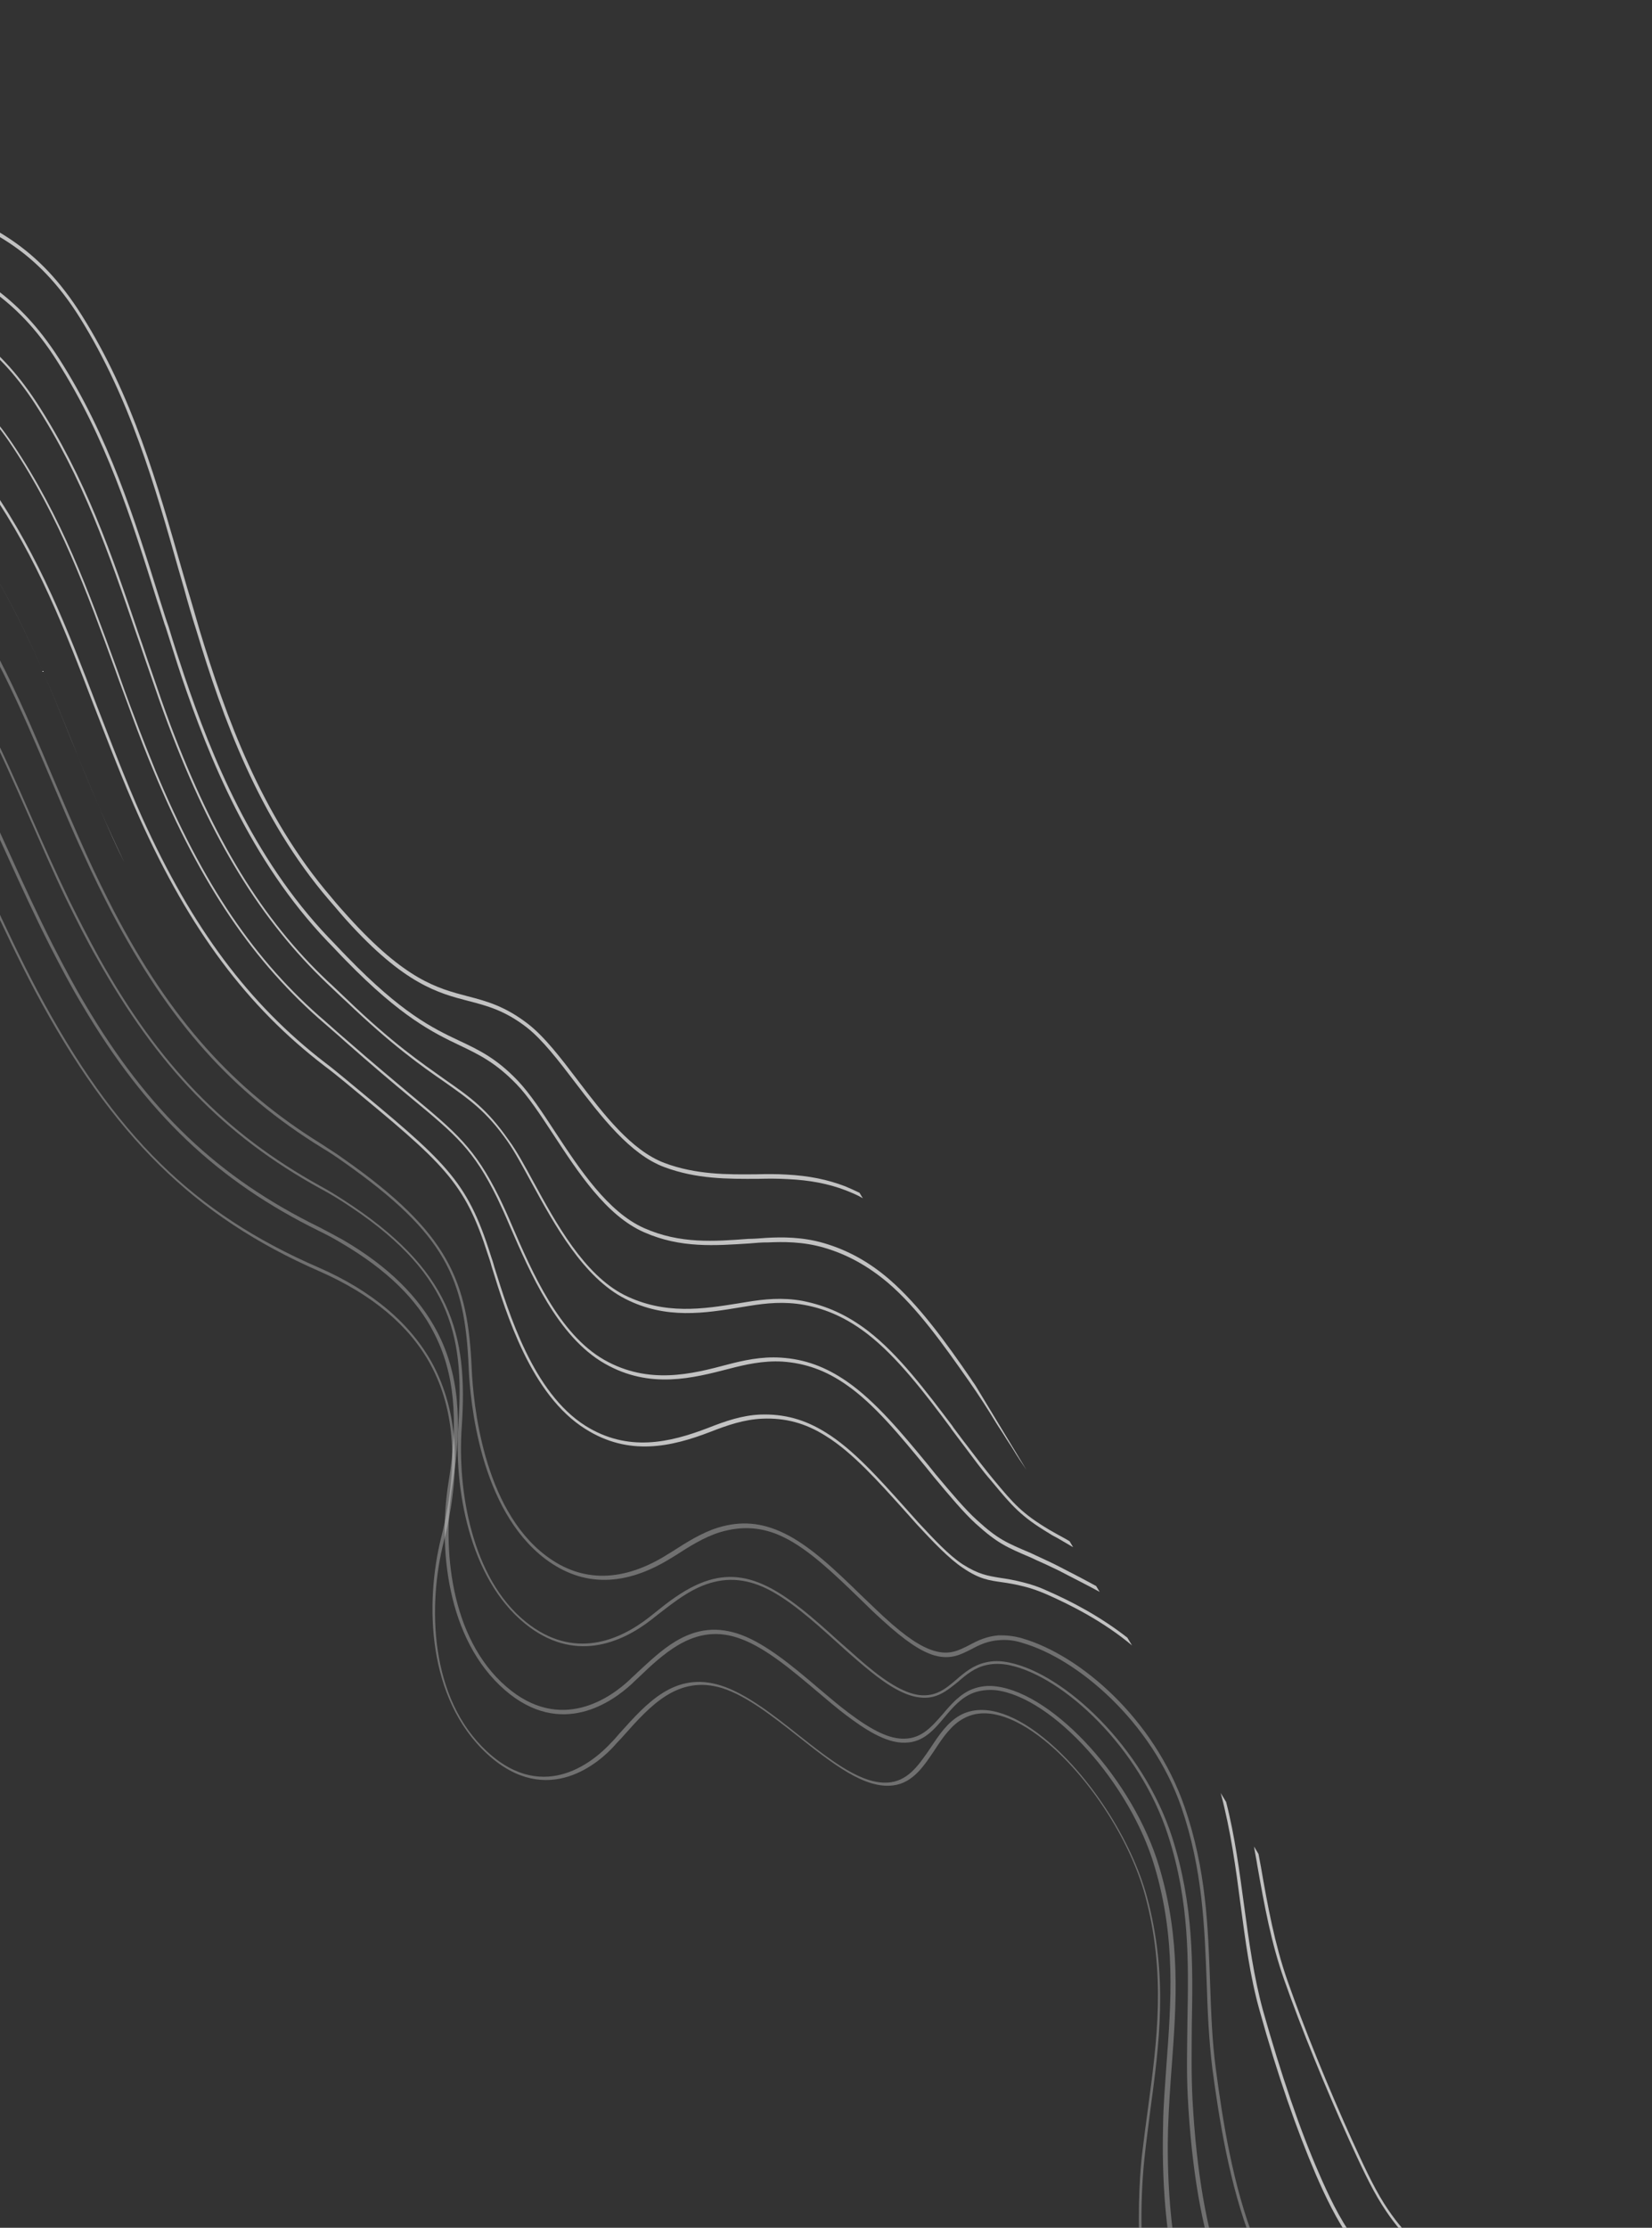 <?xml version="1.0" encoding="UTF-8"?> <svg xmlns="http://www.w3.org/2000/svg" width="1147" height="1546" viewBox="0 0 1147 1546" fill="none"><rect x="0" y="0" width="1147" height="1546" fill="#333333" stroke="none"/> <path opacity="0.7" d="M-356.242 -143.592C-352.459 -139.582 -348.428 -135.722 -344.809 -131.984C-324.415 -110.608 -302.38 -86.52 -279.114 -60.955C-219.016 5.31 -150.945 80.829 -92.115 119.712C-75.141 130.933 -57.982 137.967 -41.647 144.76C-7.164 159.1 25.505 172.685 55.439 220.517C90.292 276.487 107.431 336.868 123.92 395.049L127.658 407.975C130.417 418.159 133.262 427.921 136.355 437.533C154.404 497.734 179.516 567.37 228.17 624.256C232.445 629.08 236.47 634.054 240.581 638.606C280.782 683.194 304.478 689.241 325.035 694.591C337.915 697.917 350.382 701.121 365.699 712.974C376.651 721.538 387.739 735.947 399.319 751.17C417.141 774.471 437.343 801.148 461.356 809.966C483.717 818.3 505.377 818.17 526.376 818.069C533.404 817.895 540.183 817.871 546.877 818.269C562.25 818.976 575.299 821.458 587.263 826.078C591.306 827.708 595.348 829.338 599.057 831.541L596.762 827.743C593.381 826.083 590.164 824.695 586.946 823.306C574.57 818.565 561.769 815.933 545.984 815.105C539.289 814.707 532.51 814.731 525.482 814.905C504.897 815.127 483.236 815.258 461.288 807.044C438.349 798.317 419.295 773.539 401.145 749.695C389.401 734.202 378.149 719.522 366.621 710.565C350.727 698.32 338.096 694.844 324.804 691.398C303.42 685.806 281.624 680.092 241.915 636.318C237.805 631.766 233.694 627.213 229.668 622.239C181.342 565.896 156.722 497.074 138.588 437.294C135.744 427.532 133.063 418.041 129.891 407.736L126.153 394.81C109.336 336.086 92.282 275.284 56.852 218.922C26.263 170.005 -6.983 156.028 -41.879 141.567C-58.214 134.774 -75.125 127.589 -91.934 116.639C-150.437 78.3 -218.343 3.051 -278.192 -63.364C-301.459 -88.929 -323.408 -113.439 -344.052 -134.664C-347.506 -138.131 -351.125 -141.87 -354.744 -145.608L-356.734 -144.405L-356.242 -143.592Z" fill="white"></path> <path opacity="0.7" d="M-379.625 -129.455C-365.965 -116.971 -352.559 -103.223 -340.883 -90.651C-322.298 -71.145 -302.65 -49.318 -281.769 -26.014C-223.729 38.531 -157.96 111.368 -100.538 150.731C-84.802 161.589 -68.553 168.804 -52.965 176.047C-19.974 191.29 11.039 205.506 39.581 250.475C73.784 304.245 90.951 359.053 109.176 417.297C110.969 422.51 112.512 427.873 114.141 432.814L115.119 435.556C119.026 447.639 122.442 458.908 126.27 470.298C145.088 525.59 173.581 596.885 227.363 653.264C231.722 657.666 235.833 662.218 240.192 666.62C278.601 705.995 301.115 716.83 319.259 725.492C332.619 731.86 344.165 737.474 358.639 752.428C366.781 760.84 375.149 773.559 383.846 786.821C401.402 813.616 420.926 843.666 447.24 855.167C472.728 866.426 496.961 864.37 520.198 862.916C524.416 862.588 528.883 862.111 533.016 862.205C543.6 861.733 557.407 861.535 572.265 865.886C588.362 870.6 602.706 878.596 616.536 890.236C636.868 907.575 655.256 933.497 672.575 958.214C680.044 968.884 686.36 978.77 691.607 987.45C693.411 990.434 695.463 993.267 697.103 995.98C699.234 999.506 701.451 1002.61 703.255 1005.59C706.37 1010.75 709.57 1015.48 712.607 1019.94L677.516 961.893C676.533 960.266 675.3 958.788 674.152 956.89C656.918 931.752 638.118 905.709 617.458 887.827C603.3 875.644 588.543 867.528 572.033 862.693C557.175 858.341 542.955 858.419 532.122 859.041C527.904 859.369 523.687 859.696 519.305 859.752C496.231 861.478 472.247 863.383 447.172 852.245C422.096 841.107 402.488 811.478 385.423 785.497C376.399 771.693 368.031 758.973 359.561 750.019C344.758 734.522 332.8 728.788 319.027 722.299C300.058 713.395 278.782 702.923 240.95 663.94C236.59 659.538 232.48 654.986 228.121 650.584C175.079 594.869 146.83 524.537 128.175 469.516C124.347 458.127 120.683 447.008 117.024 434.775L116.046 432.033C114.254 426.82 112.71 421.457 111.081 416.515C93.507 360.472 75.61 302.771 40.831 248.609C11.383 202.705 -20.206 188.097 -53.609 172.733C-69.033 165.761 -85.034 158.396 -100.77 147.538C-157.615 108.567 -223.384 35.73 -281.26 -28.544C-302.141 -51.848 -321.789 -73.675 -340.374 -93.181C-351.886 -105.482 -364.715 -118.838 -378.212 -131.05L-379.953 -129.997L-379.625 -129.455Z" fill="white"></path> <path opacity="0.7" d="M-406.492 -113.214C-382.921 -98.945 -358.664 -72.866 -336.873 -49.742C-320.674 -32.497 -303.904 -13.746 -286.065 6.212C-229.507 69.431 -165.219 140.941 -108.628 181.176C-93.718 191.793 -78.627 199.338 -64.198 206.912C-32.864 222.785 -3.508 237.633 24.056 279.86C57.773 331.701 75.613 384.251 94.759 440.085C97.694 448.312 100.38 456.688 103.314 464.914C108.285 479.317 112.277 490.978 116.846 503.031C147.193 583.577 181.305 638.883 226.968 682.391C231.576 686.643 235.935 691.045 240.38 695.025C272.467 725.629 292.567 739.775 308.879 751.026C326.095 763.211 337.63 771.054 352.404 792.123C357.493 799.417 363.062 809.754 369.124 820.905C385.097 850.139 405.085 886.575 434.028 901.301C462.558 915.907 489.946 911.203 514.353 907.19L520.228 906.231C531.977 904.314 544.466 903.061 558.177 905.513C574.2 908.42 588.386 915.03 602.385 925.827C622.808 941.63 642.027 966.679 660.092 990.944L660.584 991.758C663.705 995.797 666.249 999.445 669.206 1003.21C676.104 1012.38 682.098 1020.61 687.605 1026.91L688.838 1028.38C702.56 1044.9 708.723 1052.29 728.422 1064.08C730.152 1065.26 732.131 1066.29 734.11 1067.31C737.242 1069.12 740.375 1070.93 744.084 1073.14C744.496 1073.26 744.66 1073.53 745.073 1073.65L742.614 1069.58C739.894 1067.89 736.926 1066.35 734.37 1064.93C732.391 1063.91 730.661 1062.73 728.682 1061.71C709.56 1050.3 703.725 1043.46 690.002 1026.94L688.77 1025.46C683.511 1019.01 677.433 1011.2 670.535 1002.04C667.742 998.542 665.033 994.624 661.912 990.585L661.42 989.771C642.778 965.114 623.809 939.914 602.809 923.719C588.233 912.53 573.799 906.07 557.199 902.771C543.075 900.198 530.337 901.602 518.588 903.519L512.714 904.477C488.555 908.34 461.665 912.743 433.463 898.68C405.509 884.467 386.013 848.844 370.368 820.153C364.306 809.002 358.737 798.665 353.235 791.25C337.969 769.367 326.271 761.253 308.641 748.947C292.578 737.546 272.393 723.822 240.719 693.339C236.111 689.087 231.751 684.685 227.307 680.705C182.136 638.01 148.765 583.367 118.497 503.515C114.092 491.733 109.936 479.801 105.129 465.669C102.195 457.443 99.509 449.066 96.574 440.84C77.513 384.584 59.508 331.763 25.464 279.379C-2.756 236.067 -32.688 220.827 -64.436 204.833C-78.701 197.53 -93.791 189.986 -108.288 179.49C-164.467 139.375 -228.591 68.136 -284.985 5.189C-302.824 -14.769 -319.594 -33.52 -335.794 -50.765C-357.008 -73.497 -380.772 -98.762 -404.01 -113.604L-406 -112.401L-406.492 -113.214Z" fill="white"></path> <path opacity="0.7" d="M-445.299 -89.755C-433.324 -87.364 -421.27 -84.28 -407.09 -76.556C-405.687 -75.922 -404.534 -75.138 -402.968 -74.233C-379.645 -59.812 -355.801 -33.855 -332.862 -8.832C-319.954 5.217 -306.39 20.351 -292.334 36.298C-236.516 98.854 -173.218 169.851 -116.965 211.773C-103.294 222.027 -89.113 229.752 -75.594 237.506C-46.165 254.161 -18.054 269.76 8.284 309.395C41.678 359.58 60.106 410.293 79.676 464.019C83.425 474.716 87.751 485.805 91.664 496.773C97.047 511.297 101.779 523.621 106.682 535.102C139.517 614.144 176.281 668.217 225.669 710.585C230.113 714.565 234.806 718.395 239.414 722.646C258.344 739.352 272.915 751.655 285.1 761.697C316.96 787.993 328.732 797.915 345.181 831.305C347.799 836.76 350.988 843.721 354.092 851.104C368.149 883.348 387.023 927.495 419.749 946.231C451.485 964.454 481.784 956.138 506.203 949.896C517.047 947.044 529.876 944.104 543.264 944.9C559.214 945.999 573.49 951.073 587.659 961.026C606.855 974.238 625.095 996.545 643.007 1018.31L648.43 1025.03C659.523 1038.33 669.22 1049.87 677.532 1057.44C692.509 1070.98 698.944 1073.76 715.855 1080.94L719.649 1082.72C724.268 1084.74 729.464 1087.16 735.237 1089.97L742.163 1093.56C749.089 1097.15 756.428 1100.86 763.518 1104.72L761.058 1100.65C754.545 1097.18 748.444 1093.83 742.095 1090.64L735.169 1087.04C729.232 1083.97 724.2 1081.82 719.417 1079.53L715.623 1077.75C698.712 1070.56 692.854 1068.18 678.453 1055.03C670.306 1047.73 660.609 1036.19 649.679 1023.17L644.257 1016.44C626.344 994.678 607.691 972.25 587.919 958.647C573.337 948.572 558.897 943.227 542.286 942.158C528.485 941.241 515.656 944.181 504.812 947.033C480.806 953.396 450.591 961.29 419.596 943.731C388.024 925.778 369.393 882.596 355.664 850.895C352.559 843.512 349.37 836.55 346.588 830.825C329.648 796.62 316.723 785.915 285.275 759.739C273.503 749.818 258.52 737.394 239.754 720.96C234.897 716.859 230.289 712.607 226.009 708.898C176.948 667.073 140.925 613.663 108.169 535.315C103.351 523.412 98.534 511.509 93.151 496.985C88.989 486.167 84.912 474.928 81.163 464.231C61.429 410.234 43.086 359.099 8.951 308.251C-18.127 267.953 -46.403 252.082 -76.409 235.035C-89.764 227.552 -103.695 219.677 -117.367 209.423C-173.455 167.772 -236.589 97.047 -292.243 34.762C-306.299 18.815 -319.7 3.952 -332.772 -10.368C-354.97 -34.728 -380.046 -62.162 -403.782 -76.703C-405.348 -77.609 -406.502 -78.393 -407.904 -79.027C-420.682 -86.117 -431.826 -89.381 -442.478 -91.831L-445.463 -90.026L-445.299 -89.755Z" fill="white"></path> <path opacity="0.7" d="M1016.04 1620.23C999.569 1575 990.03 1564.84 979.508 1553.05C974.165 1547.02 968.409 1540.87 960.945 1529.09C953.154 1516.76 946.04 1501.06 938.599 1484.82C922.411 1449.05 905.425 1407.46 893.771 1374.14C885.051 1349.04 880.222 1323.07 875.483 1295.56C875.002 1292.52 874.273 1289.63 873.792 1286.58L870.677 1281.43C871.316 1285.86 872.367 1290.41 873.007 1294.84C877.91 1322.61 882.575 1348.31 891.622 1373.95C903.44 1407.55 920.426 1449.14 936.779 1485.18C944.22 1501.42 951.497 1517.39 959.452 1529.99C967.08 1542.05 973.164 1548.74 978.343 1554.5C988.702 1566.01 997.827 1576.05 1013.89 1620.05C1035.18 1678.29 1038.03 1735.83 1022.54 1791.12C1020.18 1799.58 1017.25 1807.65 1014.15 1815.45L1018.13 1813.04C1020.47 1806.81 1022.74 1799.88 1024.76 1793.11C1040.33 1737.4 1037.4 1679.17 1016.04 1620.23Z" fill="white"></path> <path opacity="0.7" d="M-478.386 -69.754C-473.275 -66.918 -468.243 -64.774 -462.962 -62.781C-456.692 -60.275 -450.749 -58.312 -444.807 -56.348C-429.457 -51.183 -415.095 -46.531 -397.794 -34.767C-396.641 -33.983 -395.487 -33.199 -394.17 -32.143C-373.165 -17.063 -351.215 7.447 -330.007 31.294L-328.938 32.499C-320.389 42.147 -311.676 52.065 -302.386 62.375C-246.325 125.895 -182.535 197.705 -125.141 242.641C-112.295 252.654 -99.686 260.587 -87.078 268.521C-59.141 286.078 -32.522 302.58 -7.326 339.202C26.158 387.85 45.089 437.148 64.998 489.188C70.059 502.055 75.199 515.614 80.588 529.024C85.241 540.655 90.958 554.607 97.008 567.987C132.082 645.675 171.498 698.516 225.274 739.713C230.215 743.393 234.908 747.222 239.601 751.052C308.18 807.746 322.422 819.507 338.781 870.73C339.595 873.201 340.573 875.943 341.303 878.835C351.634 912.22 368.796 968.143 406.457 991.673C436.701 1010.8 466.248 1004.05 493.25 993.652C505.344 988.934 516.606 985.088 529.175 984.528C545.051 983.82 559.169 987.508 573.508 996.618C591.968 1008.05 609.971 1028.28 627.482 1047.7C630.688 1051.31 633.894 1054.93 636.936 1058.28C647.707 1069.91 658.891 1081.67 668.531 1088.07C680.065 1095.91 686.675 1096.73 695.596 1098C700.057 1098.64 704.931 1099.4 711.371 1101.06C716.985 1102.48 721.853 1104.35 726.885 1106.5C744.537 1114.34 766.141 1125.36 785.982 1141.88L782.702 1136.46C763.433 1121.44 743.644 1111.18 726.569 1103.72C721.373 1101.31 716.256 1099.59 710.642 1098.17C704.202 1096.5 698.915 1095.63 694.454 1094.99C685.781 1093.57 679.42 1092.6 668.378 1085.57C658.902 1079.44 648.131 1067.81 637.524 1056.44C634.318 1052.82 631.276 1049.48 628.07 1045.86C610.395 1026.17 592.228 1005.67 573.355 994.118C558.604 984.887 544.073 981.078 527.784 981.665C515.215 982.226 503.953 986.071 491.611 990.939C464.857 1001.19 435.971 1007.91 406.468 989.444C370.209 966.548 353.454 911.86 343.203 879.168C342.473 876.276 341.495 873.534 340.681 871.063C324 818.183 309.344 806.301 240.025 748.944C235.332 745.114 230.475 741.013 225.534 737.334C172.747 696.65 133.66 644.351 98.829 567.627C92.778 554.247 87.226 540.567 82.572 528.935C77.184 515.526 72.044 501.966 66.983 489.099C46.91 436.788 27.814 387.219 -5.998 338.028C-31.849 300.322 -58.632 283.549 -86.981 265.871C-99.426 258.208 -112.035 250.274 -124.881 240.262C-182.111 195.597 -245.489 123.908 -301.386 60.659C-310.263 50.47 -319.388 40.431 -327.937 30.783L-329.006 29.578C-350.215 5.731 -372.328 -19.05 -393.91 -34.523C-395.227 -35.578 -396.381 -36.362 -397.783 -36.996C-415.497 -48.881 -430.022 -53.804 -445.373 -58.969C-451.315 -60.933 -457.257 -62.896 -463.115 -65.281C-467.406 -66.762 -471.613 -68.663 -475.734 -70.986L-478.222 -69.483L-478.386 -69.754Z" fill="white"></path> <path opacity="0.7" d="M1004.47 1636.48C986.351 1589.66 974.404 1581.69 962.044 1573.61C955.287 1569.17 948.367 1564.47 939.58 1552.74C929.974 1539.66 921.877 1522.33 915.911 1508.53C902.426 1477.79 889.392 1439.38 876.884 1395.09C870.471 1371.55 867.202 1347.6 863.775 1322.27C860.585 1299.01 857.565 1274.91 851.323 1250.53L847.551 1244.3C854.529 1270.45 858.036 1296.48 861.299 1321.54C864.726 1346.88 867.746 1370.98 874.486 1395.05C886.91 1439.77 900.356 1478.3 913.757 1509.46C919.887 1523.54 928.148 1541.14 938.082 1554.76C947.197 1567.03 954.53 1571.85 961.45 1576.56C973.397 1584.52 984.355 1591.97 1002.15 1637.14C1028.92 1706.15 1021.44 1762.89 1010.35 1798.49C1007.57 1807.94 1003.89 1816.46 1000.05 1824.71L1004.53 1822.01C1007.62 1815.32 1010.13 1808.25 1012.57 1800.48C1024.08 1763.89 1031.73 1706.3 1004.47 1636.48Z" fill="white"></path> <path opacity="0.7" d="M-449.486 -29.814C-463.667 -37.539 -478.164 -48.035 -493.311 -60.731L-493.803 -61.544C-479.396 -49.512 -465.64 -39.68 -451.872 -32.076C-446.925 -29.511 -442.391 -27.067 -437.856 -24.623C-422.686 -16.385 -408.257 -8.811 -390.718 5.031C-389.565 5.815 -388.66 6.75 -387.343 7.806C-377.904 15.645 -368.312 25.11 -358.731 35.317C-349.308 45.332 -339.893 56.134 -330.589 66.808L-328.461 69.249L-321.885 76.756L-320.197 78.689C-310.857 89.387 -301.15 100.504 -291.176 111.837C-241.653 168.051 -185.731 229.235 -135.366 270.676C-123.988 280.001 -112.359 288.075 -101.294 295.757L-101.103 295.89L-99.801 296.79C-73.426 315.033 -48.472 332.291 -24.246 366.839C-18.01 375.705 -12.257 384.574 -6.892 393.462C7.478 417.198 19.046 441.127 29.658 465.544C36.591 481.459 43.118 497.57 49.746 513.965C55.706 528.881 62.158 544.611 68.858 560.19C75.542 575.624 81.224 587.801 86.351 598.502C80.9 587.745 75.488 575.5 68.858 560.19C61.994 544.339 55.706 528.881 49.582 513.693C43.007 497.386 36.533 481.363 29.658 465.544C19.037 441.165 7.462 417.244 -6.892 393.462C-12.114 384.838 -17.705 376.24 -23.755 367.653C-47.537 333.886 -72.46 316.489 -98.68 298.188L-99.293 297.759C-110.664 290.188 -122.362 282.074 -133.97 272.424C-184.838 230.457 -241.343 168.459 -291.176 111.837C-301.77 99.812 -312.07 88.015 -321.961 76.686L-322.953 75.55L-329.529 68.044C-339.133 56.989 -348.926 45.764 -358.731 35.317C-367.689 25.797 -376.653 16.987 -385.534 9.675C-386.687 8.891 -387.756 7.685 -388.909 6.901C-405.871 -6.55 -420.3 -14.124 -435.47 -22.361C-440.005 -24.805 -444.788 -27.099 -449.486 -29.814Z" fill="white"></path> <path opacity="0.3" d="M-501.521 -55.768C-496.093 -50.16 -490.58 -44.974 -485.316 -39.638C-467.381 -22.331 -451.25 -8.008 -436.097 3.573L-430.415 7.916C-413.119 20.794 -398.543 31.983 -379.946 49.261C-379.042 50.195 -377.724 51.251 -376.82 52.185C-360.943 67.773 -344.342 87.368 -328.07 106.421L-321.166 114.47C-274.898 169.094 -205.855 248.47 -141.981 303.563C-131.775 312.579 -121.151 320.602 -111.104 328.232C-85.903 347.443 -62.105 366.02 -39.036 398.002C-5.541 444.421 14.312 491.31 35.228 540.519C42.499 557.605 49.686 575.113 57.947 592.712C64.896 608.141 71.444 621.22 77.257 632.521C117.38 709.009 160.866 757.908 223.665 796.613C228.94 799.72 234.131 803.249 238.909 806.658C309.341 856.304 322.827 887.042 325.408 949.186C326.37 971.568 332.931 1047.6 378.887 1082.05C404.913 1101.5 434.262 1101.16 466.523 1080.92L468.762 1079.57C478.548 1073.28 488.833 1066.69 500.01 1063.27C515.575 1058.68 529.789 1059.71 544.303 1066.87C561.621 1075.29 579.556 1092.59 596.75 1109.24C601.85 1114.3 607.527 1119.76 612.712 1124.4C628.594 1138.88 639.388 1146.06 648.881 1148.84C660.274 1151.95 667.154 1148.16 674.448 1144.49C680.085 1141.45 685.885 1138.69 694.072 1138.18C698.952 1137.83 704.323 1138.28 709.852 1140.13C748.073 1151.1 799.605 1194.76 820.221 1254.15C834.968 1297.09 836.338 1337 837.798 1375.38C838.438 1396.1 839.332 1415.56 841.713 1435.24C846.413 1470.54 853.623 1516.19 869.048 1555.75C877.129 1576.42 885.898 1591.49 896.098 1601.62C907.531 1613.23 917.527 1614.59 926.947 1615.57C942.727 1617.51 957.433 1619.36 979.174 1668.81C1000.02 1716.21 1002.89 1769.29 986.727 1810.54C981.871 1822.74 976.031 1833.31 969.371 1842.52L975.839 1838.61C980.673 1830.87 985.263 1822.17 989.113 1812.81C1005.45 1770.71 1002.49 1716.94 981.407 1668.57C958.439 1616.53 942.246 1614.47 926.217 1612.68C916.634 1611.43 907.876 1610.43 897.184 1599.48C887.561 1589.75 879.119 1575.22 871.282 1555.51C855.935 1516.64 848.889 1471.27 844.189 1435.96C841.559 1416.44 840.914 1396.83 840.19 1376.53C838.814 1337.73 837.529 1297.39 822.454 1253.91C801.188 1192.32 749.492 1148.39 709.62 1136.93C703.842 1135.24 698.471 1134.78 693.428 1134.87C684.992 1135.53 678.942 1138.44 673.305 1141.48C665.763 1145.3 659.38 1148.79 648.649 1145.64C639.569 1142.98 628.939 1136.08 613.633 1121.99C608.285 1117.08 603.185 1112.01 597.672 1106.83C580.314 1089.91 562.379 1072.61 544.235 1063.94C528.896 1056.55 514.518 1055.24 498.455 1060.14C487.029 1063.71 476.745 1070.3 466.709 1076.73L464.47 1078.09C433.12 1098.15 404.183 1098.61 379.147 1079.67C334.921 1046.4 328.597 972.444 327.55 950.483C324.964 889.453 312.072 855.765 238.92 804.429C233.978 800.749 228.703 797.642 223.513 794.112C161.703 755.92 118.38 707.293 78.913 631.89C73.101 620.589 66.553 607.51 59.604 592.081C51.591 574.331 44.156 556.974 36.884 539.888C15.889 489.986 -3.963 443.097 -37.787 396.135C-61.184 363.612 -86.548 344.129 -110.759 325.431C-120.806 317.8 -131.181 309.628 -141.472 301.033C-205.097 245.79 -273.812 166.956 -320.08 112.332L-326.984 104.283C-343.257 85.231 -359.773 65.214 -375.898 49.776C-376.967 48.571 -378.12 47.786 -379.025 46.852C-397.372 29.424 -413.187 17.872 -429.657 5.236L-435.339 0.893C-450.492 -10.688 -466.296 -24.468 -484.23 -41.775C-489.167 -46.569 -494.266 -51.635 -499.366 -56.7L-501.357 -55.497L-501.521 -55.768Z" fill="white"></path> <path opacity="0.3" d="M-508.237 -51.708C-494.662 -38.803 -480.928 -24.512 -467.607 -10.342C-452.312 5.968 -437.346 21.736 -422.786 36.268C-404.196 54.66 -388.737 71.242 -371.062 90.928L-368.184 94.003C-356.429 107.268 -344.188 122.461 -332.275 137.111C-327.344 143.02 -322.499 149.35 -317.568 155.259C-262.762 221.759 -203.643 285.282 -150.483 333.888C-141.843 341.999 -132.87 349.538 -124.474 356.685C-100.274 377.612 -77.308 397.062 -55.137 426.994C-21.224 472.42 -1.201 518.466 20.133 566.681C28.388 585.395 36.723 604.801 46.132 624.299C53.578 639.427 60.29 652.778 67.092 664.592C109.369 740.148 155.671 788.085 222.366 824.806C227.89 827.763 233.165 830.87 238.192 834.128C311.53 881.278 322.721 924.513 318.268 987.947C315.07 1032.1 325.583 1095.01 364.443 1126.7C398.447 1154.3 431.171 1140.44 452.418 1123.89L456.319 1120.79C465.365 1113.84 474.744 1106.32 484.853 1101.69C500.017 1094.75 514.237 1094.67 529.333 1101.1C546.408 1108.56 564.184 1124.48 581.384 1140.01C587.474 1145.59 593.976 1151.28 600.15 1156.44C611.181 1165.7 625.593 1176.62 638.648 1177.98C650.38 1179.41 657.521 1173.24 665.074 1167.2C670.638 1162.35 676.698 1157.21 685.14 1155.44C689.94 1154.39 695.396 1154.42 700.846 1155.57C738.174 1163.38 791.413 1212.68 811.028 1273.78C826.007 1319.91 825.217 1361.87 824.433 1402.72C824.264 1419.86 823.762 1437.57 824.667 1454.8C827.303 1505.8 834.616 1547.68 846.117 1578.5C853.948 1599.32 863.131 1614.51 874.654 1624.59C887.246 1635.86 898.078 1635.24 908.747 1634.35C926.444 1633.28 943.066 1632.12 967.273 1684.52C992.712 1738.41 987.914 1788.35 975.12 1817.19C967.844 1833.81 958.357 1846.21 947.146 1856.32L958.34 1849.56C965.741 1841.01 972.073 1831.25 977.506 1819.45C990.633 1790.03 995.188 1739.13 970.083 1684.68C944.565 1630.1 926.206 1631.2 908.51 1632.27C897.926 1632.74 887.918 1633.6 876.231 1623.26C865.449 1613.85 856.594 1599.21 849.255 1579.2C837.918 1548.64 830.685 1507.46 827.963 1456.88C827.058 1439.65 827.391 1422.78 827.481 1404.95C828.265 1364.11 828.891 1321.87 813.833 1275.05C793.646 1212.44 739.174 1161.66 700.773 1153.76C694.909 1152.49 689.453 1152.46 684.405 1153.66C675.715 1155.58 669.654 1160.72 663.842 1165.72C656.701 1171.89 649.645 1177.63 638.326 1176.33C628.743 1175.08 617.118 1168.78 601.23 1155.42C595.056 1150.26 588.802 1144.41 582.464 1138.98C565.1 1123.18 546.747 1106.87 529.259 1099.29C513.586 1092.47 499.118 1092.7 483.457 1099.94C473.099 1104.72 463.556 1111.97 454.674 1119.2L450.773 1122.29C430.023 1138.54 398.209 1152.22 365.11 1125.56C327.482 1095.34 317.54 1033.94 320.569 990.63C325.113 925.66 313.351 880.918 238.282 832.592C233.255 829.334 227.816 825.956 222.292 822.999C156.423 786.52 110.449 739.125 68.828 664.654C62.275 652.689 55.478 639.76 48.031 624.632C38.623 605.134 30.039 585.878 21.948 567.436C0.534 518.527 -19.737 472.632 -53.978 426.664C-76.477 396.19 -100.925 375.413 -124.22 355.42C-132.78 348.002 -141.589 340.734 -150.228 332.623C-202.976 284.138 -262.18 221.037 -316.737 154.386C-321.668 148.477 -326.349 142.418 -331.444 136.239C-343.357 121.588 -355.598 106.395 -367.517 92.859L-370.395 89.784C-388.234 69.827 -403.692 53.245 -422.283 34.853C-436.843 20.321 -451.809 4.553 -467.104 -11.758C-480.261 -25.656 -493.418 -39.555 -506.829 -52.188L-508.073 -51.436L-508.237 -51.708Z" fill="white"></path> <path opacity="0.3" d="M-518.935 -45.242C-493.966 -29.224 -469.212 -3.446 -449.898 18.952C-435.022 36.256 -421.305 53.89 -409.476 68.963C-398.388 83.371 -388.041 97.117 -377.451 111.826C-372.441 118.427 -367.516 125.451 -362.179 132.595L-359.798 135.971C-345.182 155.654 -329.498 176.543 -313.807 196.318C-260.081 263.842 -199.791 324.805 -159.07 364.634C-153.066 370.634 -146.812 376.484 -140.971 382.213C-116.619 405.64 -93.663 427.319 -70.996 456.951C-36.912 501.533 -16.308 546.856 5.36 594.5C14.599 614.841 24.166 635.724 34.808 656.699C42.503 671.677 49.628 685.149 57.17 697.626C101.517 772.672 150.883 819.498 221.473 854.234C227.246 857.041 232.77 859.998 237.633 862.984C268.294 881.116 289.356 901.348 301.389 925.186C315.389 952.279 318.613 985.145 311.451 1028.36C304.199 1073.12 309.827 1137.5 350.57 1172.87C389.668 1206.64 425.179 1181.1 438.884 1168.37C440.546 1166.62 442.372 1165.15 444.283 1163.25C452.425 1155.37 460.979 1147.61 470.183 1142.04C484.86 1133.17 499.17 1131.56 514.6 1137.41C531.681 1143.76 549.627 1158.83 566.996 1173.52C573.911 1179.34 580.99 1185.43 587.826 1190.56C599.603 1199.36 614.762 1209.83 628.404 1209.36C640.888 1209.22 648.289 1200.68 655.774 1191.71C661.513 1184.9 667.251 1178.1 675.783 1174.8C680.504 1173.05 685.881 1172.4 691.665 1172.97C731.073 1178.04 784.674 1237.49 801.66 1295.37C816.538 1345.27 813.091 1389.57 809.898 1432.62C808.999 1446.86 807.603 1461.41 807.53 1475.9C806.808 1504.49 807.771 1559.46 823.095 1602.79C830.429 1623.91 840.601 1639.61 852.87 1649.24C866.457 1659.91 878.539 1657.42 889.96 1654.96C909.573 1650.88 928.027 1647.14 954.869 1701.65C975.326 1743.36 978.144 1791.29 961.777 1823.77C935.556 1875.92 879.735 1879.67 830.116 1882.99C815.479 1884.06 801.338 1884.83 788.43 1887.08C779.164 1888.61 769.648 1890.29 761.281 1893.86C707.925 1916.86 677 1951.11 666.265 1997.97C665.638 2007.61 664.264 2017.7 663.303 2027.91L666.04 2026.25C666.995 2017.16 668.114 2008.33 670.059 1999.75C680.709 1953.31 711.55 1919.48 764.243 1896.52C772.611 1892.94 781.714 1891.14 791.144 1889.89C804.216 1887.91 817.944 1887.02 832.83 1885.8C882.449 1882.47 938.931 1878.7 965.486 1825.98C982.271 1792.5 979.459 1743.45 958.346 1700.66C930.114 1643.28 909.59 1647.54 889.977 1651.62C878.143 1653.96 867.384 1656.39 854.538 1646.38C842.845 1637.15 833.493 1622.8 826.238 1602.37C810.672 1558.08 810.302 1500.15 810.996 1477.14C811.482 1462.77 812.465 1448.1 813.528 1434.13C816.72 1391.08 820.089 1346.08 804.883 1295.65C787.326 1236.26 732.243 1175.48 691.761 1170.32C685.813 1169.47 680.187 1170.28 675.217 1172.17C666.686 1175.48 660.45 1182.58 654.711 1189.39C647.062 1198.08 640.159 1206.33 628.088 1206.59C617.752 1206.91 605.794 1201.18 588.911 1188.42C582.075 1183.29 574.996 1177.2 568.081 1171.38C550.548 1156.43 532.025 1140.96 514.532 1134.49C498.441 1128.66 483.967 1130.01 468.792 1139.18C459.339 1144.89 450.949 1152.93 442.643 1160.54C440.981 1162.29 438.906 1163.91 437.244 1165.66C424.037 1178.09 389.272 1203.18 351.492 1170.46C312.393 1136.68 306.924 1073.69 314.17 1030.05C321.502 985.991 318.199 952.432 303.707 924.525C290.933 900.024 269.629 878.828 238.141 860.455C233.03 857.618 227.506 854.661 221.569 851.583C151.556 817.239 102.93 771.077 59.076 696.845C51.697 684.638 44.573 671.167 36.877 656.189C26.236 635.214 16.668 614.331 7.429 593.989C-14.402 546.075 -35.007 500.752 -69.582 455.355C-92.414 425.453 -116.602 402.297 -139.886 380.075C-145.975 374.497 -151.98 368.497 -157.985 362.497C-198.706 322.667 -258.668 262.247 -312.394 194.723C-327.92 175.219 -343.605 154.33 -358.221 134.647L-360.601 131.271C-365.939 124.127 -371.113 117.254 -375.873 110.502C-386.876 95.672 -396.975 81.776 -408.063 67.367C-420.055 52.024 -433.772 34.39 -448.648 17.086C-467.799 -5.042 -492.225 -30.277 -516.86 -46.867L-519.099 -45.514L-518.935 -45.242Z" fill="white"></path> <path opacity="0.3" d="M-639.658 58.479C-650.321 58.258 -661.957 54.181 -673.667 48.296L-676.154 49.8C-663.043 56.319 -650.253 61.18 -638.68 61.221C-612.808 61.877 -598.068 40.746 -583.663 20.186C-570.174 0.92 -556.102 -19.069 -533.028 -20.794C-500.032 -22.962 -459.866 12.017 -432.923 46.471C-432.595 47.014 -432.019 47.406 -431.691 47.949C-410.499 75.138 -392.467 106.091 -375.092 135.958C-367.798 148.586 -360.34 161.485 -352.384 174.084C-304.662 251.904 -247.997 310.243 -193.389 366.864C-157.779 403.857 -120.688 442.176 -85.773 485.886C-85.446 486.429 -85.281 486.7 -84.705 487.092C-50.616 530.56 -29.757 574.618 -7.92 621.418C2.139 643.116 12.691 665.627 24.565 688.079C77.879 788.074 134.969 844.305 221.746 882.219C258.288 898.278 284.303 919.961 298.964 947.024C316.165 978.849 318.529 1018.16 306.296 1067.04C294.99 1112.39 296.474 1178.9 338.36 1217.29C380.245 1255.67 416.87 1222.42 426.764 1211.25C428.76 1208.94 430.919 1206.89 432.915 1204.57C451.538 1183.69 470.744 1162.08 501.615 1171.56C518.452 1176.94 536.568 1191.17 554.107 1205.02C578.069 1223.87 600.465 1241.81 620.485 1238.97C633.969 1237.11 641.551 1225.49 649.047 1214.29C654.712 1205.68 660.626 1196.92 669.163 1192.5C683.422 1184.62 703.07 1190.15 724.725 1207.43C755.602 1232.1 784.478 1276.5 795.03 1315.31C809.72 1369.39 803.283 1416.62 797.184 1462.16C795.641 1473.09 794.261 1484.29 792.882 1495.5C791.413 1508.24 781.805 1610.34 819.592 1658.24C823.782 1663.49 828.554 1668.01 834.072 1672.08C848.654 1682.16 861.737 1677.95 874.158 1673.78C895.688 1666.69 915.81 1660.08 945.699 1716.83C966.088 1755.61 968.838 1800.62 952.16 1829.22C924.056 1877.69 865.312 1870.98 808.467 1864.6C796.735 1863.17 784.342 1861.78 772.938 1860.89C728.312 1857.87 651.232 1864.09 636.049 1940.68C631.634 1963.72 633.15 1990.95 634.836 2017.34C635.452 2026.23 635.905 2034.84 636.273 2043.88L638.512 2042.53C638.138 2034.6 637.601 2026.41 637.228 2018.49C634.626 1993.39 633.109 1966.16 637.44 1943.54C652.453 1867.8 728.871 1861.6 773 1864.93C784.404 1865.81 795.972 1866.97 808.366 1868.37C866.036 1874.99 925.193 1881.82 953.715 1832.35C970.726 1803.18 967.819 1756.79 946.773 1716.92C915.493 1657.31 893.302 1664.43 871.772 1671.51C859.102 1675.84 847.178 1679.72 833.586 1670.15C791.407 1640.84 789.311 1548.03 794.607 1497.79C795.737 1486.73 797.365 1475.38 798.659 1464.6C804.843 1418.64 811.281 1371.41 796.347 1316.36C785.552 1276.59 756.02 1231.11 724.402 1205.78C701.843 1187.56 681.285 1182.21 666.528 1190.39C657.906 1195.23 651.993 1203.99 646.328 1212.6C638.583 1223.95 631.335 1235 618.512 1236.83C599.401 1239.49 577.334 1222.09 553.948 1203.63C536.245 1189.52 517.717 1175.16 500.467 1169.66C468.607 1159.66 449.068 1181.85 430.196 1202.88C428.2 1205.2 426.204 1207.52 424.293 1209.41C414.235 1220.31 378.854 1252.81 338.45 1215.75C298.046 1178.69 296.884 1113.84 308.185 1069.6C320.588 1019.88 317.98 979.604 300.372 946.543C285.219 918.666 258.548 895.899 221.181 879.598C134.154 841.835 79.451 787.865 25.972 687.598C14.098 665.146 3.547 642.635 -6.348 621.209C-28.349 574.138 -49.123 529.658 -83.789 485.798C-84.117 485.255 -84.281 484.984 -84.858 484.592C-119.772 440.882 -156.778 402.141 -192.637 365.298C-247.081 308.949 -303.498 250.459 -350.892 173.182C-358.434 160.704 -366.305 147.684 -373.599 135.056C-391.139 104.917 -409.17 73.965 -430.526 46.504C-457.96 11.235 -499.851 -26.035 -534.419 -23.657C-558.154 -21.902 -572.475 -1.763 -586.049 17.924C-599.957 38.183 -614.447 59.165 -639.658 58.479Z" fill="white"></path> </svg> 